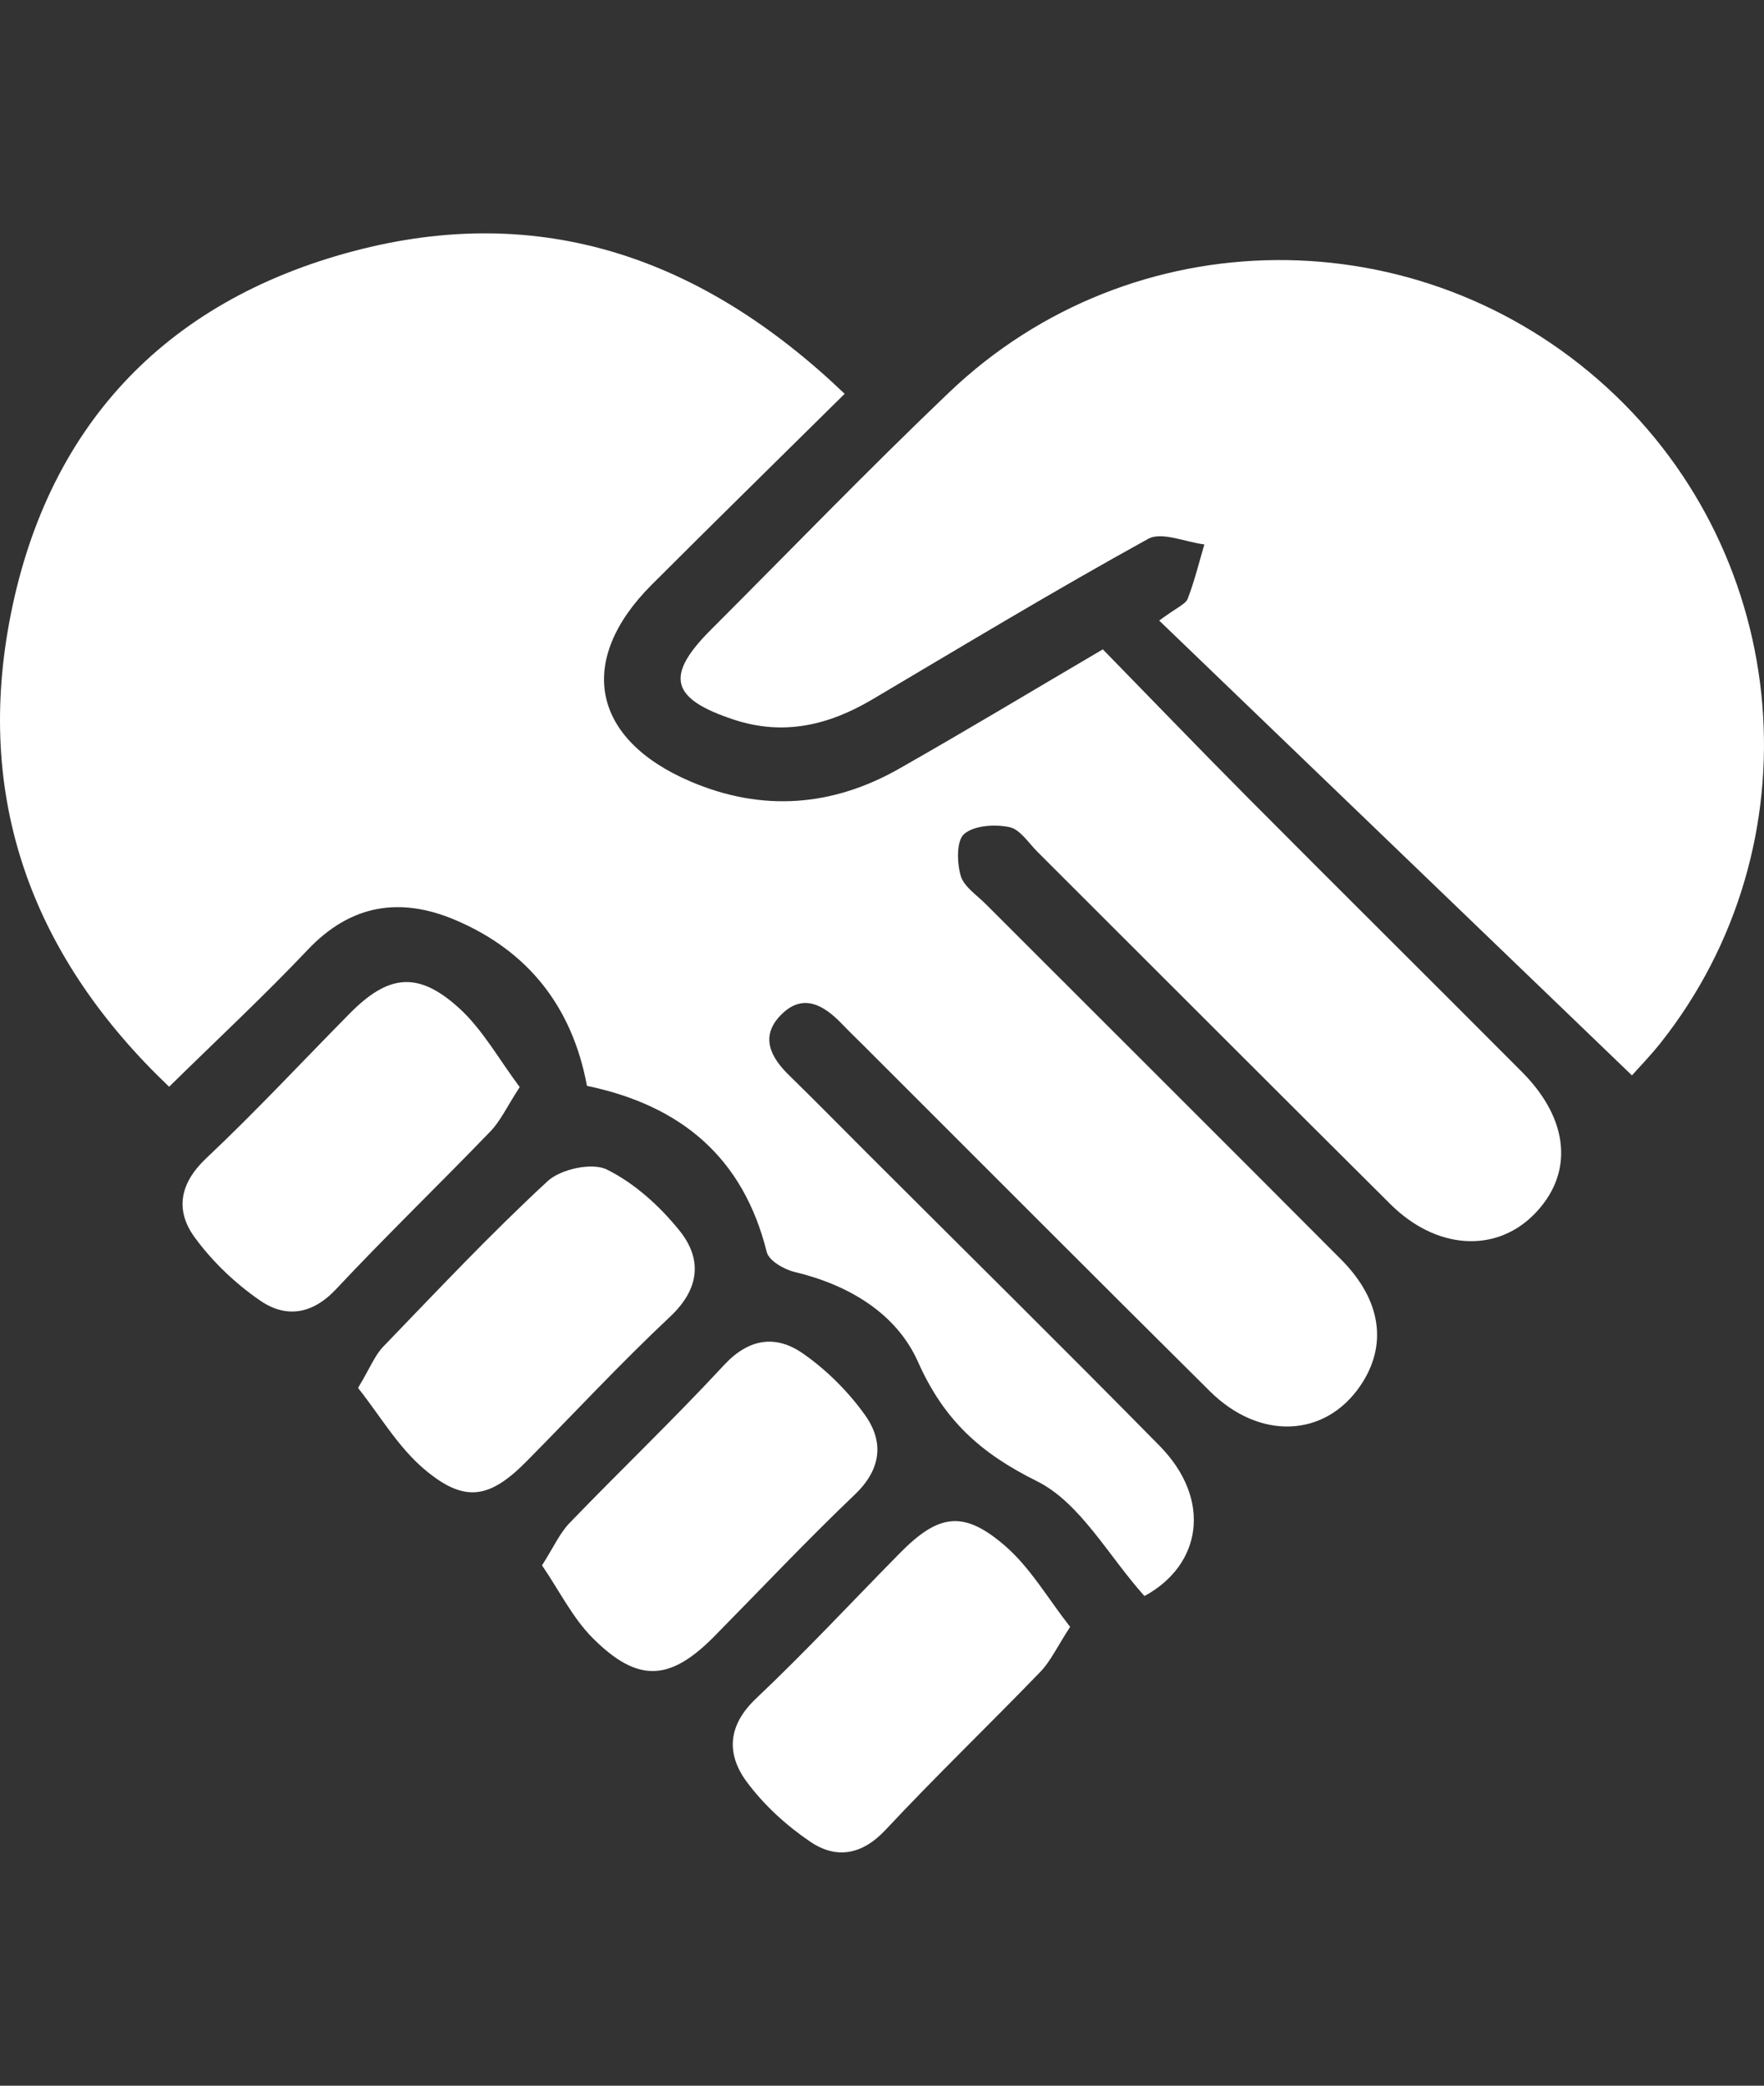 <svg xmlns="http://www.w3.org/2000/svg" id="Layer_1" data-name="Layer 1" viewBox="0 0 514.79 608.61"><rect x="0" y="0" width="514.79" height="608.61" fill="#333333" stroke="none"/><defs><style>      .cls-1 {        fill: #fff;        stroke-width: 0px;      }    </style></defs><path class="cls-1" d="m171.29,316.83c-4.27-22.92-17.06-39.31-38.43-48.38-16.01-6.79-30.44-4.61-43.02,8.66-12.79,13.5-26.43,26.19-40.48,40C10.29,279.97-7.13,234.8,2.69,181.66c10.42-56.38,44.83-93.64,100.41-108.36,54.71-14.49,101.83,1.86,143.4,41.61-19.28,19.06-37.89,37.29-56.3,55.7-22.09,22.08-17.59,45.07,11.29,57.42,20.83,8.9,41.32,7.4,60.9-3.72,19.43-11.04,38.59-22.58,59.45-34.83,14.06,14.39,28.09,28.97,42.35,43.32,26.6,26.74,53.38,53.29,80,80.02,13.94,14,15.13,29.86,3.43,41.61-11.26,11.3-28.54,10.19-41.87-3.07-34.39-34.19-68.63-68.52-102.96-102.77-2.63-2.63-5.13-6.62-8.24-7.25-4.24-.86-10.22-.51-13.17,2-2.28,1.94-2.12,8.31-1.04,12.14.9,3.19,4.65,5.64,7.28,8.27,34.57,34.59,69.23,69.1,103.74,103.75,11.82,11.87,13.65,25.1,5.62,36.87-10.31,15.11-29.38,15.99-43.9,1.59-33.84-33.57-67.48-67.33-101.2-101.01-2.05-2.05-4.15-4.06-6.15-6.15-5.43-5.67-11.64-9.22-18.09-2.37-5.79,6.14-2.74,12.07,2.59,17.28,7.71,7.53,15.26,15.22,22.88,22.84,28.44,28.41,57.06,56.65,85.26,85.3,15.43,15.68,12.35,34.81-4.39,43.87-10.59-11.83-18.75-27.25-31.44-33.55-16.6-8.23-27.13-17.92-34.63-34.77-6.31-14.17-20.23-22.48-36.04-26.25-3.08-.74-7.49-3.3-8.11-5.81-6.89-27.69-25.12-42.79-52.46-48.49Z"></path><path class="cls-1" d="m476.25,313.79c-46.64-44.87-91.93-88.43-137.96-132.71,5.21-3.88,7.7-4.77,8.32-6.38,1.99-5.14,3.29-10.54,4.86-15.84-5.54-.67-12.44-3.81-16.41-1.62-27.18,14.99-53.78,31.04-80.5,46.86-12.71,7.52-25.89,10.67-40.39,5.89-18.44-6.08-20.21-12.72-6.74-26.2,23.15-23.15,45.89-46.72,69.57-69.31,53.46-51.01,137.2-51.41,191.89-1.47,54.46,49.73,61.39,133.58,15.77,191.25-3.01,3.8-6.42,7.29-8.41,9.54Z"></path><path class="cls-1" d="m104.48,405.01c3.59-5.99,4.92-9.53,7.34-12.04,15.76-16.34,31.34-32.92,47.99-48.31,3.82-3.53,12.99-5.53,17.3-3.39,8.08,4,15.45,10.69,21.19,17.82,6.64,8.26,5.96,16.94-2.73,25.1-14.43,13.56-27.94,28.1-41.87,42.19-10.81,10.94-18.09,12.3-29.87,2.34-7.71-6.52-13.06-15.83-19.33-23.71Z"></path><path class="cls-1" d="m312.3,474.71c-3.86,5.93-5.72,10.05-8.68,13.11-14.93,15.47-30.46,30.37-45.14,46.08-6.94,7.43-14.46,8.63-22.03,3.5-6.99-4.74-13.6-10.77-18.58-17.54-5.91-8.05-5.55-16.36,2.75-24.22,14.41-13.63,27.95-28.19,41.87-42.33,11.37-11.55,18.62-12.79,30.81-2.24,7.41,6.41,12.55,15.43,18.99,23.64Z"></path><path class="cls-1" d="m151.67,317.2c-3.72,5.72-5.58,9.85-8.54,12.92-14.9,15.47-30.38,30.39-45.06,46.06-6.94,7.41-14.65,8.46-22.08,3.37-7.27-4.98-14.03-11.42-19.21-18.54-5.66-7.78-4.41-15.67,3.38-23.01,14.42-13.59,27.94-28.13,41.87-42.24,11.24-11.39,19.9-12.5,31.85-1.68,6.98,6.32,11.75,15.08,17.79,23.13Z"></path><path class="cls-1" d="m158.18,456.76c3.32-5.19,5.12-9.32,8.05-12.37,14.91-15.46,30.46-30.31,45.05-46.05,7.33-7.91,15.19-8.86,23.05-3.39,6.9,4.8,13.22,11.11,18.11,17.96,5.56,7.78,4.78,15.79-2.95,23.17-14.03,13.4-27.36,27.53-40.99,41.36-12.96,13.15-22.31,13.75-35.5.57-5.87-5.86-9.71-13.76-14.82-21.24Z"></path></svg>